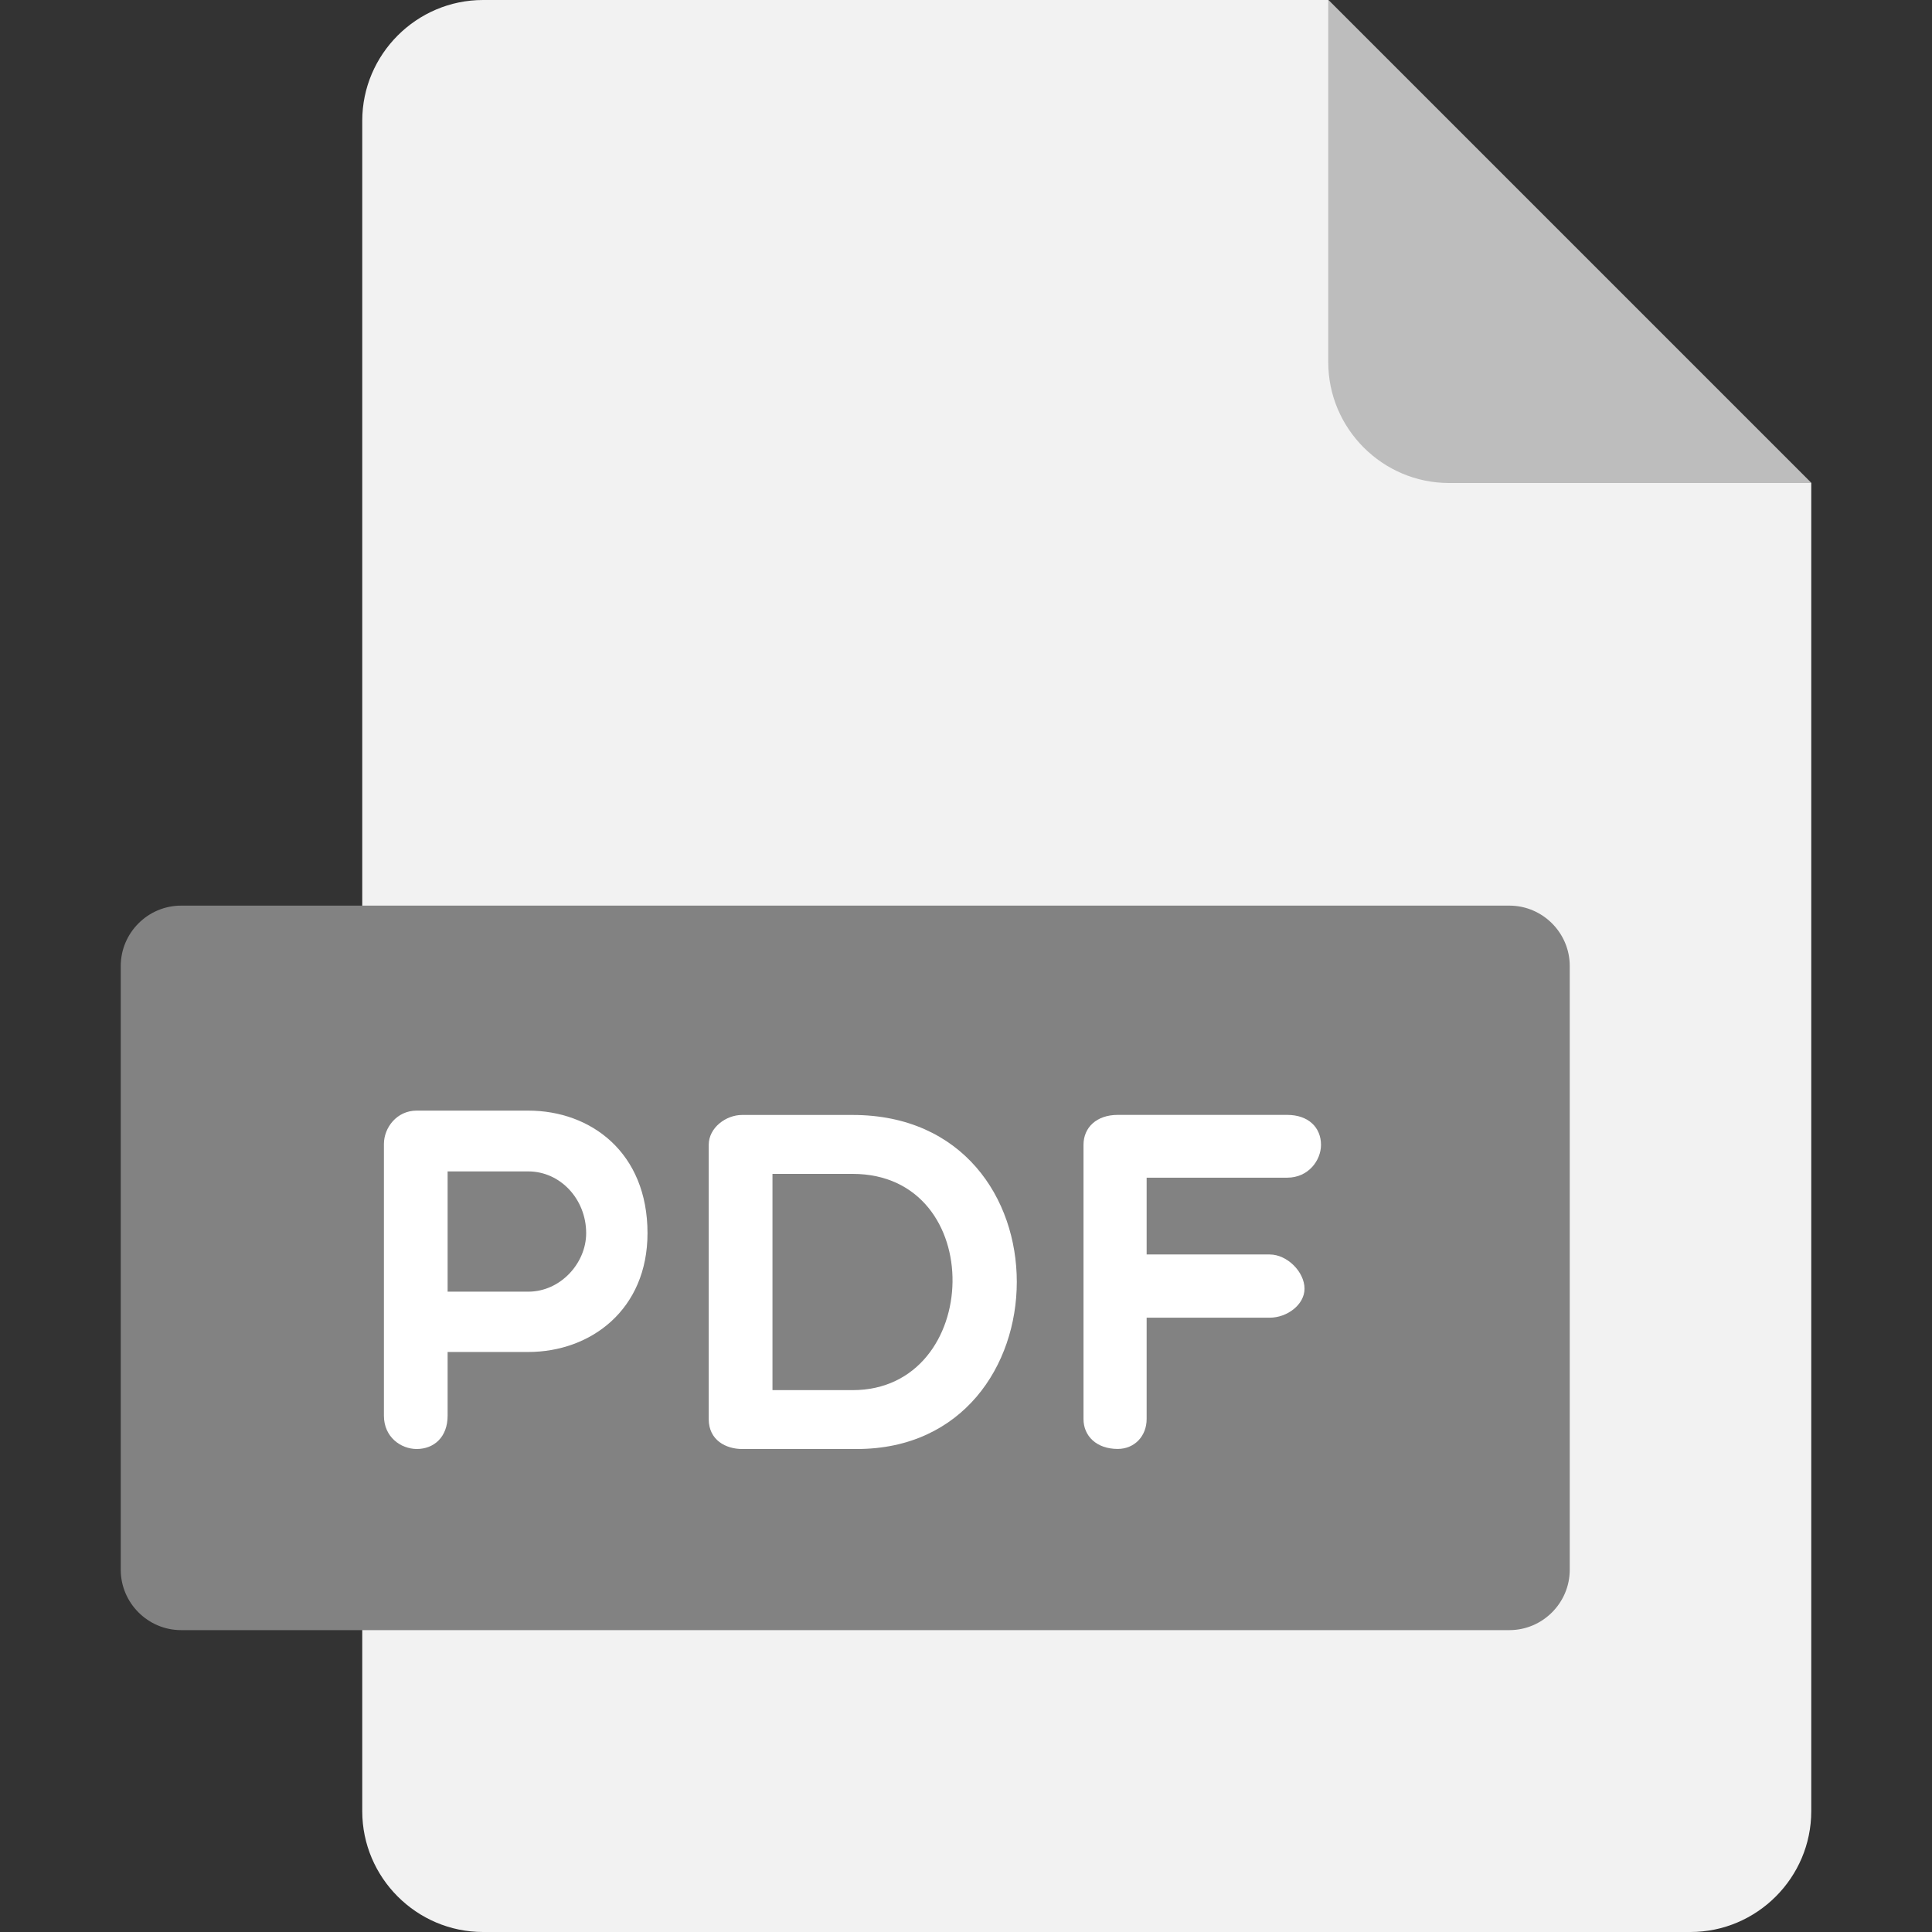<svg width="60" height="60" viewBox="0 0 60 60" fill="none" xmlns="http://www.w3.org/2000/svg">
<rect x="0" y="0" width="60" height="60" fill="#333333" stroke="none"/>
<path d="M15 0C12.938 0 11.25 1.688 11.25 3.75V56.25C11.25 58.312 12.938 60 15 60H52.5C54.562 60 56.25 58.312 56.25 56.25V15L41.25 0H15Z" fill="#F2F2F2"/>
<path d="M45 15H56.25L41.25 0V11.25C41.25 13.312 42.938 15 45 15Z" fill="#BDBDBD"/>
<path d="M48.75 48.75C48.75 49.781 47.906 50.625 46.875 50.625H5.625C4.594 50.625 3.75 49.781 3.75 48.75V30C3.75 28.969 4.594 28.125 5.625 28.125H46.875C47.906 28.125 48.75 28.969 48.75 30V48.75Z" fill="#828282"/>
<path d="M11.923 35.526C11.923 35.031 12.313 34.491 12.941 34.491H16.404C18.354 34.491 20.109 35.796 20.109 38.297C20.109 40.667 18.354 41.987 16.404 41.987H13.901V43.967C13.901 44.627 13.481 45 12.941 45C12.446 45 11.923 44.627 11.923 43.967V35.526ZM13.901 36.379V40.114H16.404C17.409 40.114 18.204 39.227 18.204 38.297C18.204 37.249 17.409 36.379 16.404 36.379H13.901Z" fill="white"/>
<path d="M23.045 45C22.55 45 22.01 44.73 22.01 44.072V35.556C22.01 35.017 22.55 34.626 23.045 34.626H26.478C33.33 34.626 33.18 45 26.613 45H23.045ZM23.99 36.456V43.172H26.478C30.526 43.172 30.706 36.456 26.478 36.456H23.99Z" fill="white"/>
<path d="M35.61 36.576V38.959H39.433C39.973 38.959 40.513 39.499 40.513 40.022C40.513 40.517 39.973 40.922 39.433 40.922H35.61V44.07C35.61 44.595 35.237 44.998 34.712 44.998C34.052 44.998 33.649 44.595 33.649 44.07V35.554C33.649 35.016 34.054 34.624 34.712 34.624H39.975C40.635 34.624 41.025 35.016 41.025 35.554C41.025 36.034 40.635 36.574 39.975 36.574H35.61V36.576Z" fill="white"/>
</svg>
